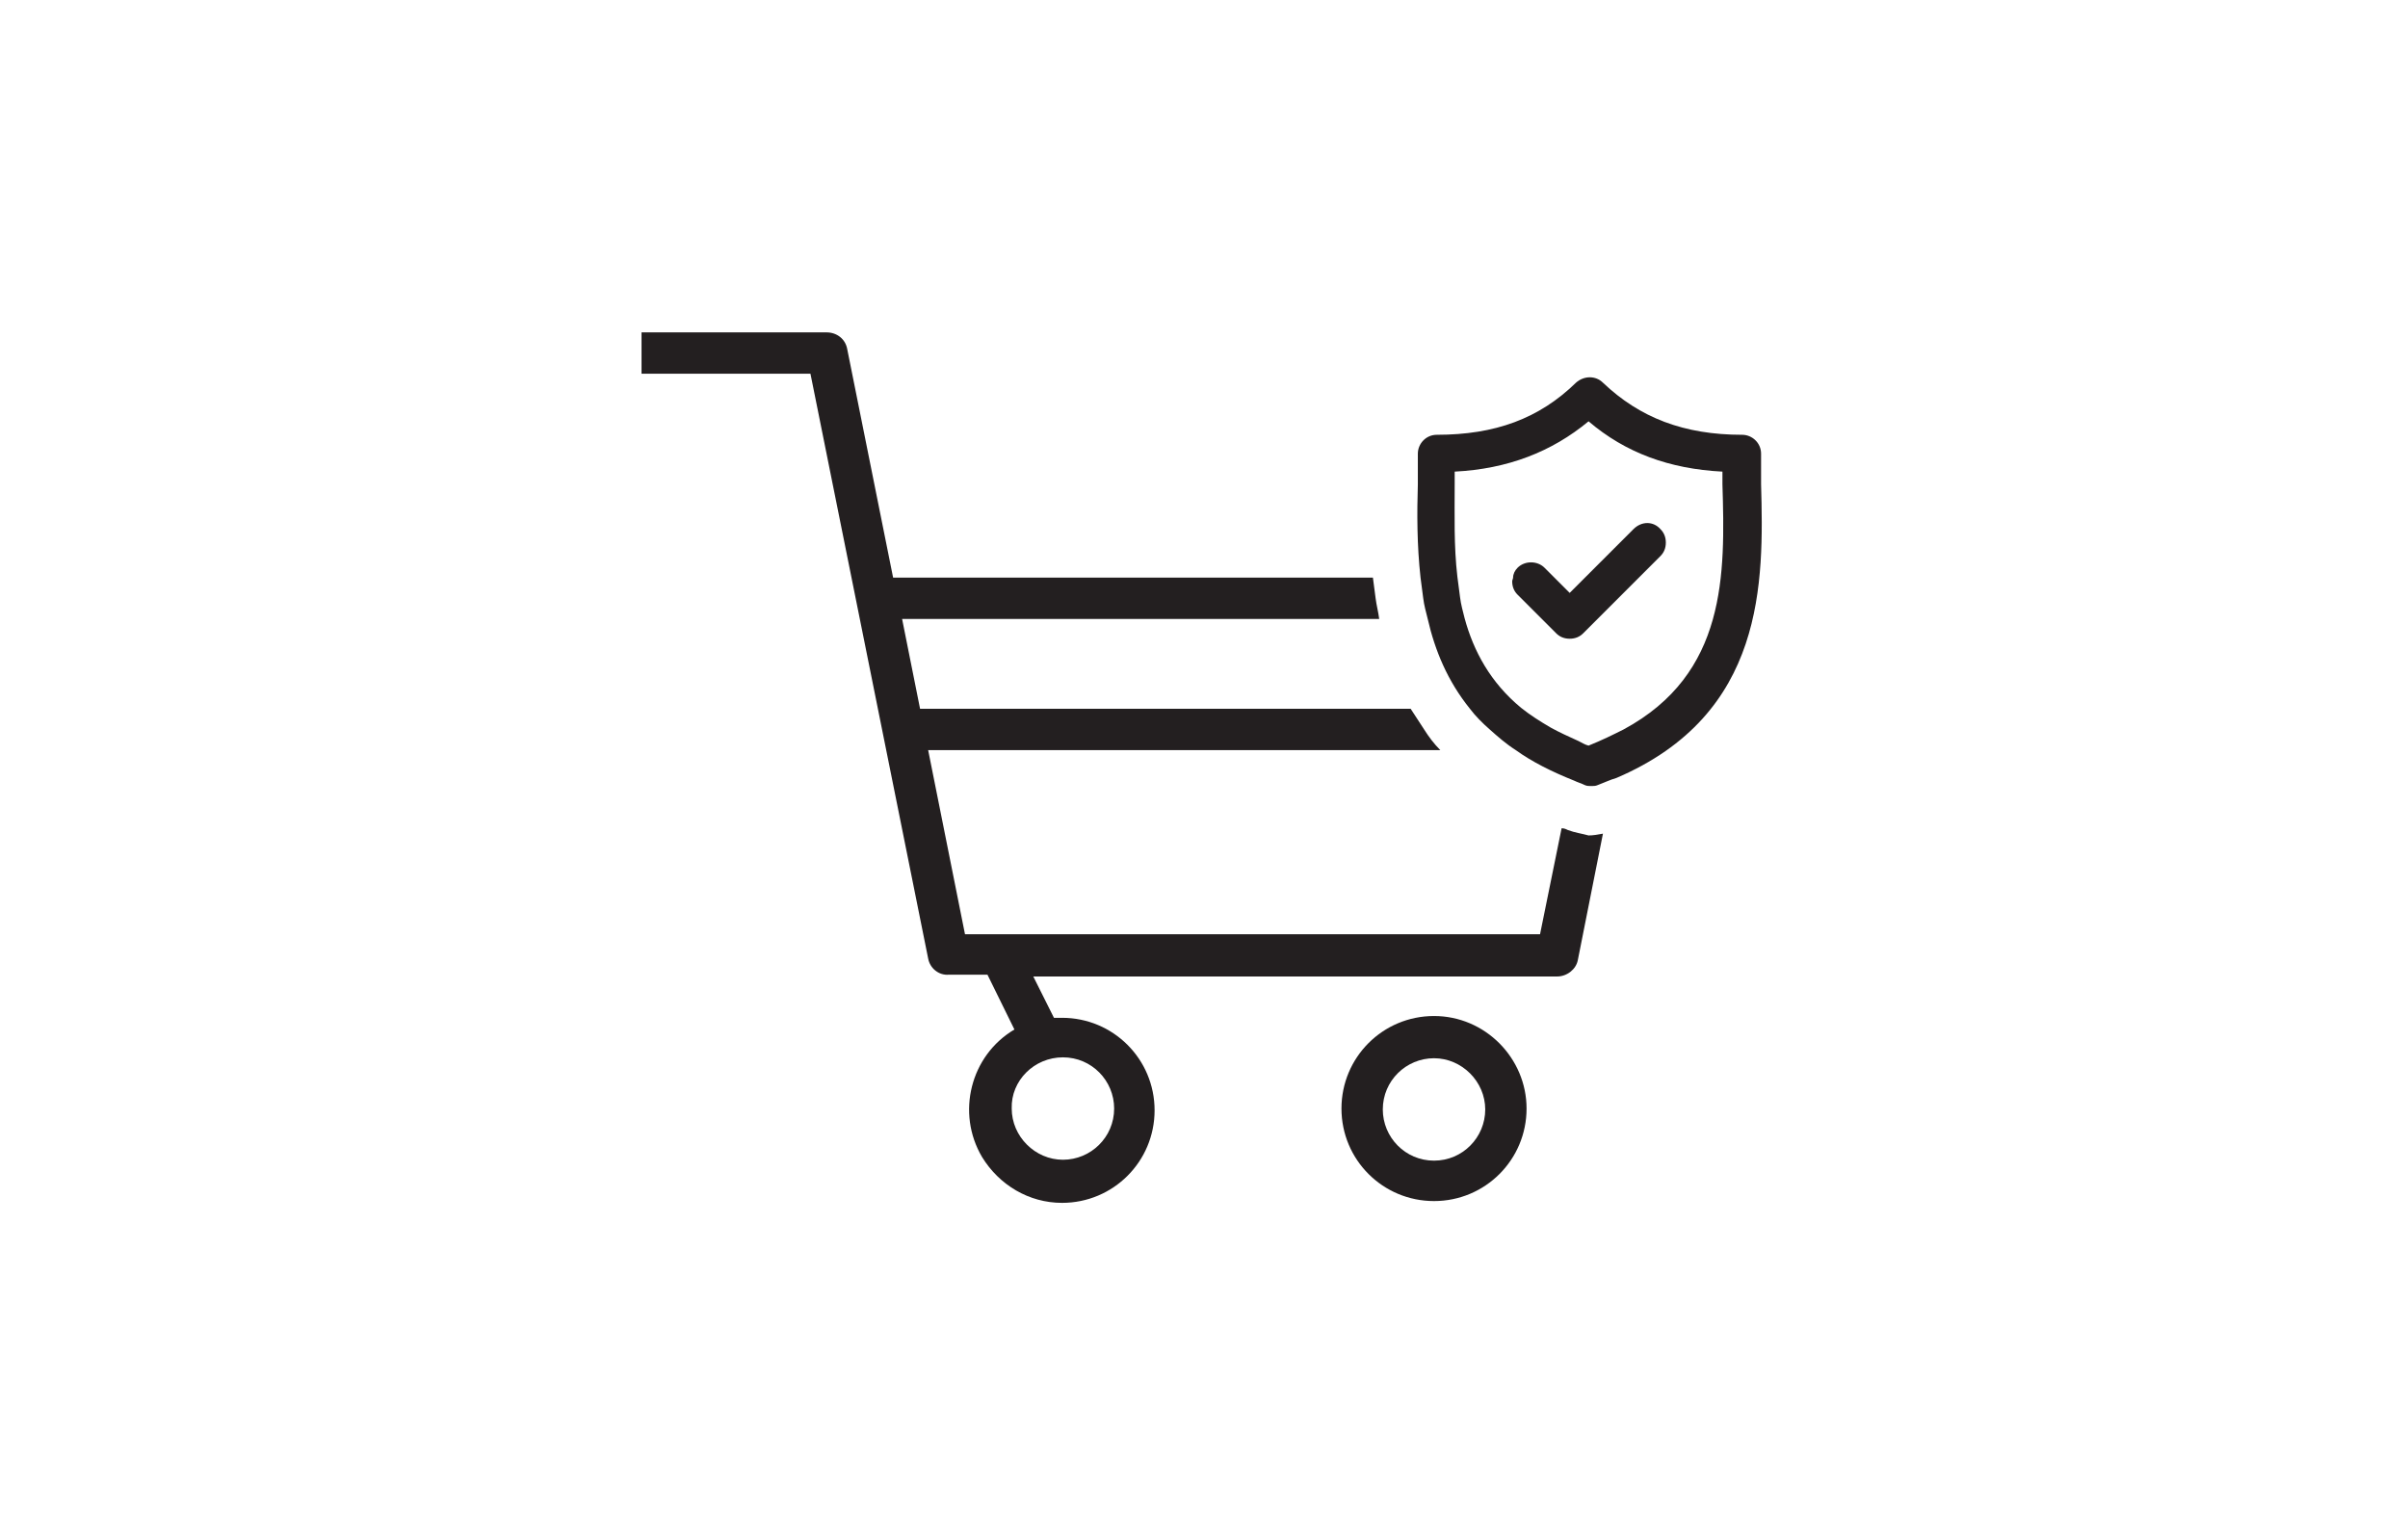 <?xml version="1.0" encoding="utf-8"?>
<!-- Generator: Adobe Illustrator 22.0.1, SVG Export Plug-In . SVG Version: 6.00 Build 0)  -->
<svg version="1.1" xmlns="http://www.w3.org/2000/svg" xmlns:xlink="http://www.w3.org/1999/xlink" x="0px" y="0px"
	 viewBox="0 0 268 171" style="enable-background:new 0 0 268 171;" xml:space="preserve">
<style type="text/css">
	.st0{display:none;}
	.st1{display:inline;}
	.st2{fill:#0267B4;}
	.st3{fill:#005482;}
	.st4{fill:#FFFFFF;}
	.st5{fill:#231F20;}
</style>
<g id="Layer_1" class="st0">
	<g class="st1">
		<path class="st2" d="M181.7,75.1l-79,0.2L97,46.8H85.1v4h8.6l15.4,76.9c-2.3,1.4-3.9,3.9-3.9,6.8c0,4.4,3.5,7.9,7.9,7.9
			c4,0,7.4-3.1,7.8-7h31.6c0.4,4.1,3.9,7.3,8.2,7.3c4.6,0,8.2-3.7,8.2-8.2c0-4.6-3.7-8.2-8.2-8.2c-3.5,0-6.4,2.1-7.6,5.1h-32.7v0
			c-1.2-2.8-4-4.8-7.3-4.8c-0.1,0-0.1,0-0.2,0l-2.1-10.3l63.8-3L181.7,75.1z"/>
		<g>
			<path class="st3" d="M115.6,134.5c0,1.4-1.1,2.5-2.5,2.5c-1.4,0-2.5-1.1-2.5-2.5c0-1.4,1.1-2.5,2.5-2.5
				C114.5,132,115.6,133.1,115.6,134.5z"/>
			<path class="st4" d="M113.1,137.5c-1.7,0-3-1.3-3-3c0-1.7,1.3-3,3-3s3,1.3,3,3C116.1,136.2,114.8,137.5,113.1,137.5z
				 M113.1,132.5c-1.1,0-2,0.9-2,2c0,1.1,0.9,2,2,2s2-0.9,2-2C115.1,133.4,114.2,132.5,113.1,132.5z"/>
		</g>
		<g>
			<path class="st3" d="M163.3,134.5c0,1.4-1.2,2.6-2.6,2.6c-1.4,0-2.6-1.2-2.6-2.6c0-1.4,1.2-2.6,2.6-2.6
				C162.1,131.9,163.3,133.1,163.3,134.5z"/>
			<path class="st4" d="M160.7,137.6c-1.7,0-3.1-1.4-3.1-3.1s1.4-3.1,3.1-3.1s3.1,1.4,3.1,3.1S162.4,137.6,160.7,137.6z
				 M160.7,132.4c-1.2,0-2.1,0.9-2.1,2.1c0,1.2,0.9,2.1,2.1,2.1c1.2,0,2.1-0.9,2.1-2.1C162.8,133.4,161.9,132.4,160.7,132.4z"/>
		</g>
	</g>
</g>
<g id="Layer_2">
	<g>
		<path class="st5" d="M159.6,113.1c-5.7,0-10.3,4.6-10.3,10.3c0,5.7,4.6,10.3,10.3,10.3c5.7,0,10.3-4.6,10.3-10.3
			C169.9,117.8,165.3,113.1,159.6,113.1z M159.6,129.2c-3.2,0-5.7-2.6-5.7-5.7c0-3.2,2.6-5.7,5.7-5.7s5.7,2.6,5.7,5.7
			C165.3,126.6,162.8,129.2,159.6,129.2z"/>
		<path class="st5" d="M174.5,92.4c-0.2-0.1-0.4-0.2-0.7-0.2l-2.4,11.8h-64l-4.1-20.5h57c-0.7-0.7-1.3-1.5-1.8-2.3
			c-0.5-0.8-1-1.5-1.5-2.3h-54.6l-2-10h53.1c-0.1-0.8-0.3-1.5-0.4-2.3c-0.1-0.8-0.2-1.5-0.3-2.3H99.4l-5.1-25.4
			C94.1,37.7,93.1,37,92,37H71.4v4.6h18.8l13.1,65.1c0.2,1.1,1.2,1.9,2.3,1.8h4.3l3,6.1c-4.9,2.9-6.5,9.3-3.6,14.2
			c1.9,3.1,5.2,5.1,8.9,5.1c5.7,0,10.3-4.6,10.3-10.3c0-5.7-4.6-10.3-10.3-10.3h-0.9l-2.3-4.6h58.3c1.1,0,2.1-0.8,2.3-1.8l2.8-14.1
			c-0.5,0.1-1.1,0.2-1.6,0.2C176.1,92.8,175.3,92.7,174.5,92.4z M118.3,117.7c3.2,0,5.7,2.6,5.7,5.7c0,3.2-2.6,5.7-5.7,5.7
			s-5.7-2.6-5.7-5.7C112.5,120.3,115.1,117.7,118.3,117.7z"/>
		<path class="st5" d="M196,53.9L196,53.9c0-1.2,0-2.3,0-3.4c0-1.2-1-2.1-2.1-2.1c-6.5,0-11.4-1.9-15.5-5.8c-0.8-0.8-2.1-0.8-3,0
			c-4.1,4-9,5.8-15.5,5.8c-1.2,0-2.1,1-2.1,2.1c0,1.1,0,2.2,0,3.4c-0.1,3.2-0.1,6.8,0.3,10.4c0.1,0.8,0.2,1.5,0.3,2.3
			c0.1,0.8,0.3,1.5,0.5,2.3c0.8,3.5,2.2,6.9,4.7,10c0.6,0.8,1.4,1.6,2.2,2.3c0.9,0.8,1.8,1.6,2.9,2.3c1.8,1.3,4,2.4,6.5,3.4
			c0.4,0.2,0.8,0.3,1.2,0.5c0.2,0.1,0.5,0.1,0.7,0.1c0.2,0,0.5,0,0.7-0.1c0.8-0.3,1.4-0.6,2.1-0.8C196.5,79.5,196.3,64.8,196,53.9z
			 M180.7,81.2c-1.2,0.6-2.4,1.2-3.9,1.8c-0.4-0.1-0.7-0.3-1.1-0.5c-1.1-0.5-2.2-1-3.1-1.5c-1.2-0.7-2.3-1.4-3.3-2.2
			c-3.4-2.8-5.3-6.3-6.3-10c-0.2-0.8-0.4-1.5-0.5-2.3c-0.1-0.8-0.2-1.5-0.3-2.3c-0.4-3.4-0.3-6.9-0.3-10.3l0-1.4
			c5.9-0.3,10.8-2.2,14.9-5.6c4.1,3.5,9,5.3,14.9,5.6l0,1.4C192,63.9,192.2,75,180.7,81.2z"/>
		<path class="st5" d="M181.8,58.9l-5.4,5.4l-1.7,1.7l-1.7-1.7l-1.1-1.1c-0.8-0.8-2.2-0.8-3,0c-0.3,0.3-0.5,0.7-0.5,1.1
			c0,0.1-0.1,0.3-0.1,0.4c0,0.6,0.2,1.1,0.6,1.5l0.4,0.4l2.3,2.3l1.6,1.6c0.4,0.4,0.9,0.6,1.5,0.6s1.1-0.2,1.5-0.6l1.6-1.6l0.9-0.9
			l1.4-1.4l1.7-1.7l0.6-0.6l2.4-2.4c0.4-0.4,0.6-0.9,0.6-1.5s-0.2-1.1-0.6-1.5C184,58,182.7,58,181.8,58.9z"/>
	</g>
</g>
</svg>

